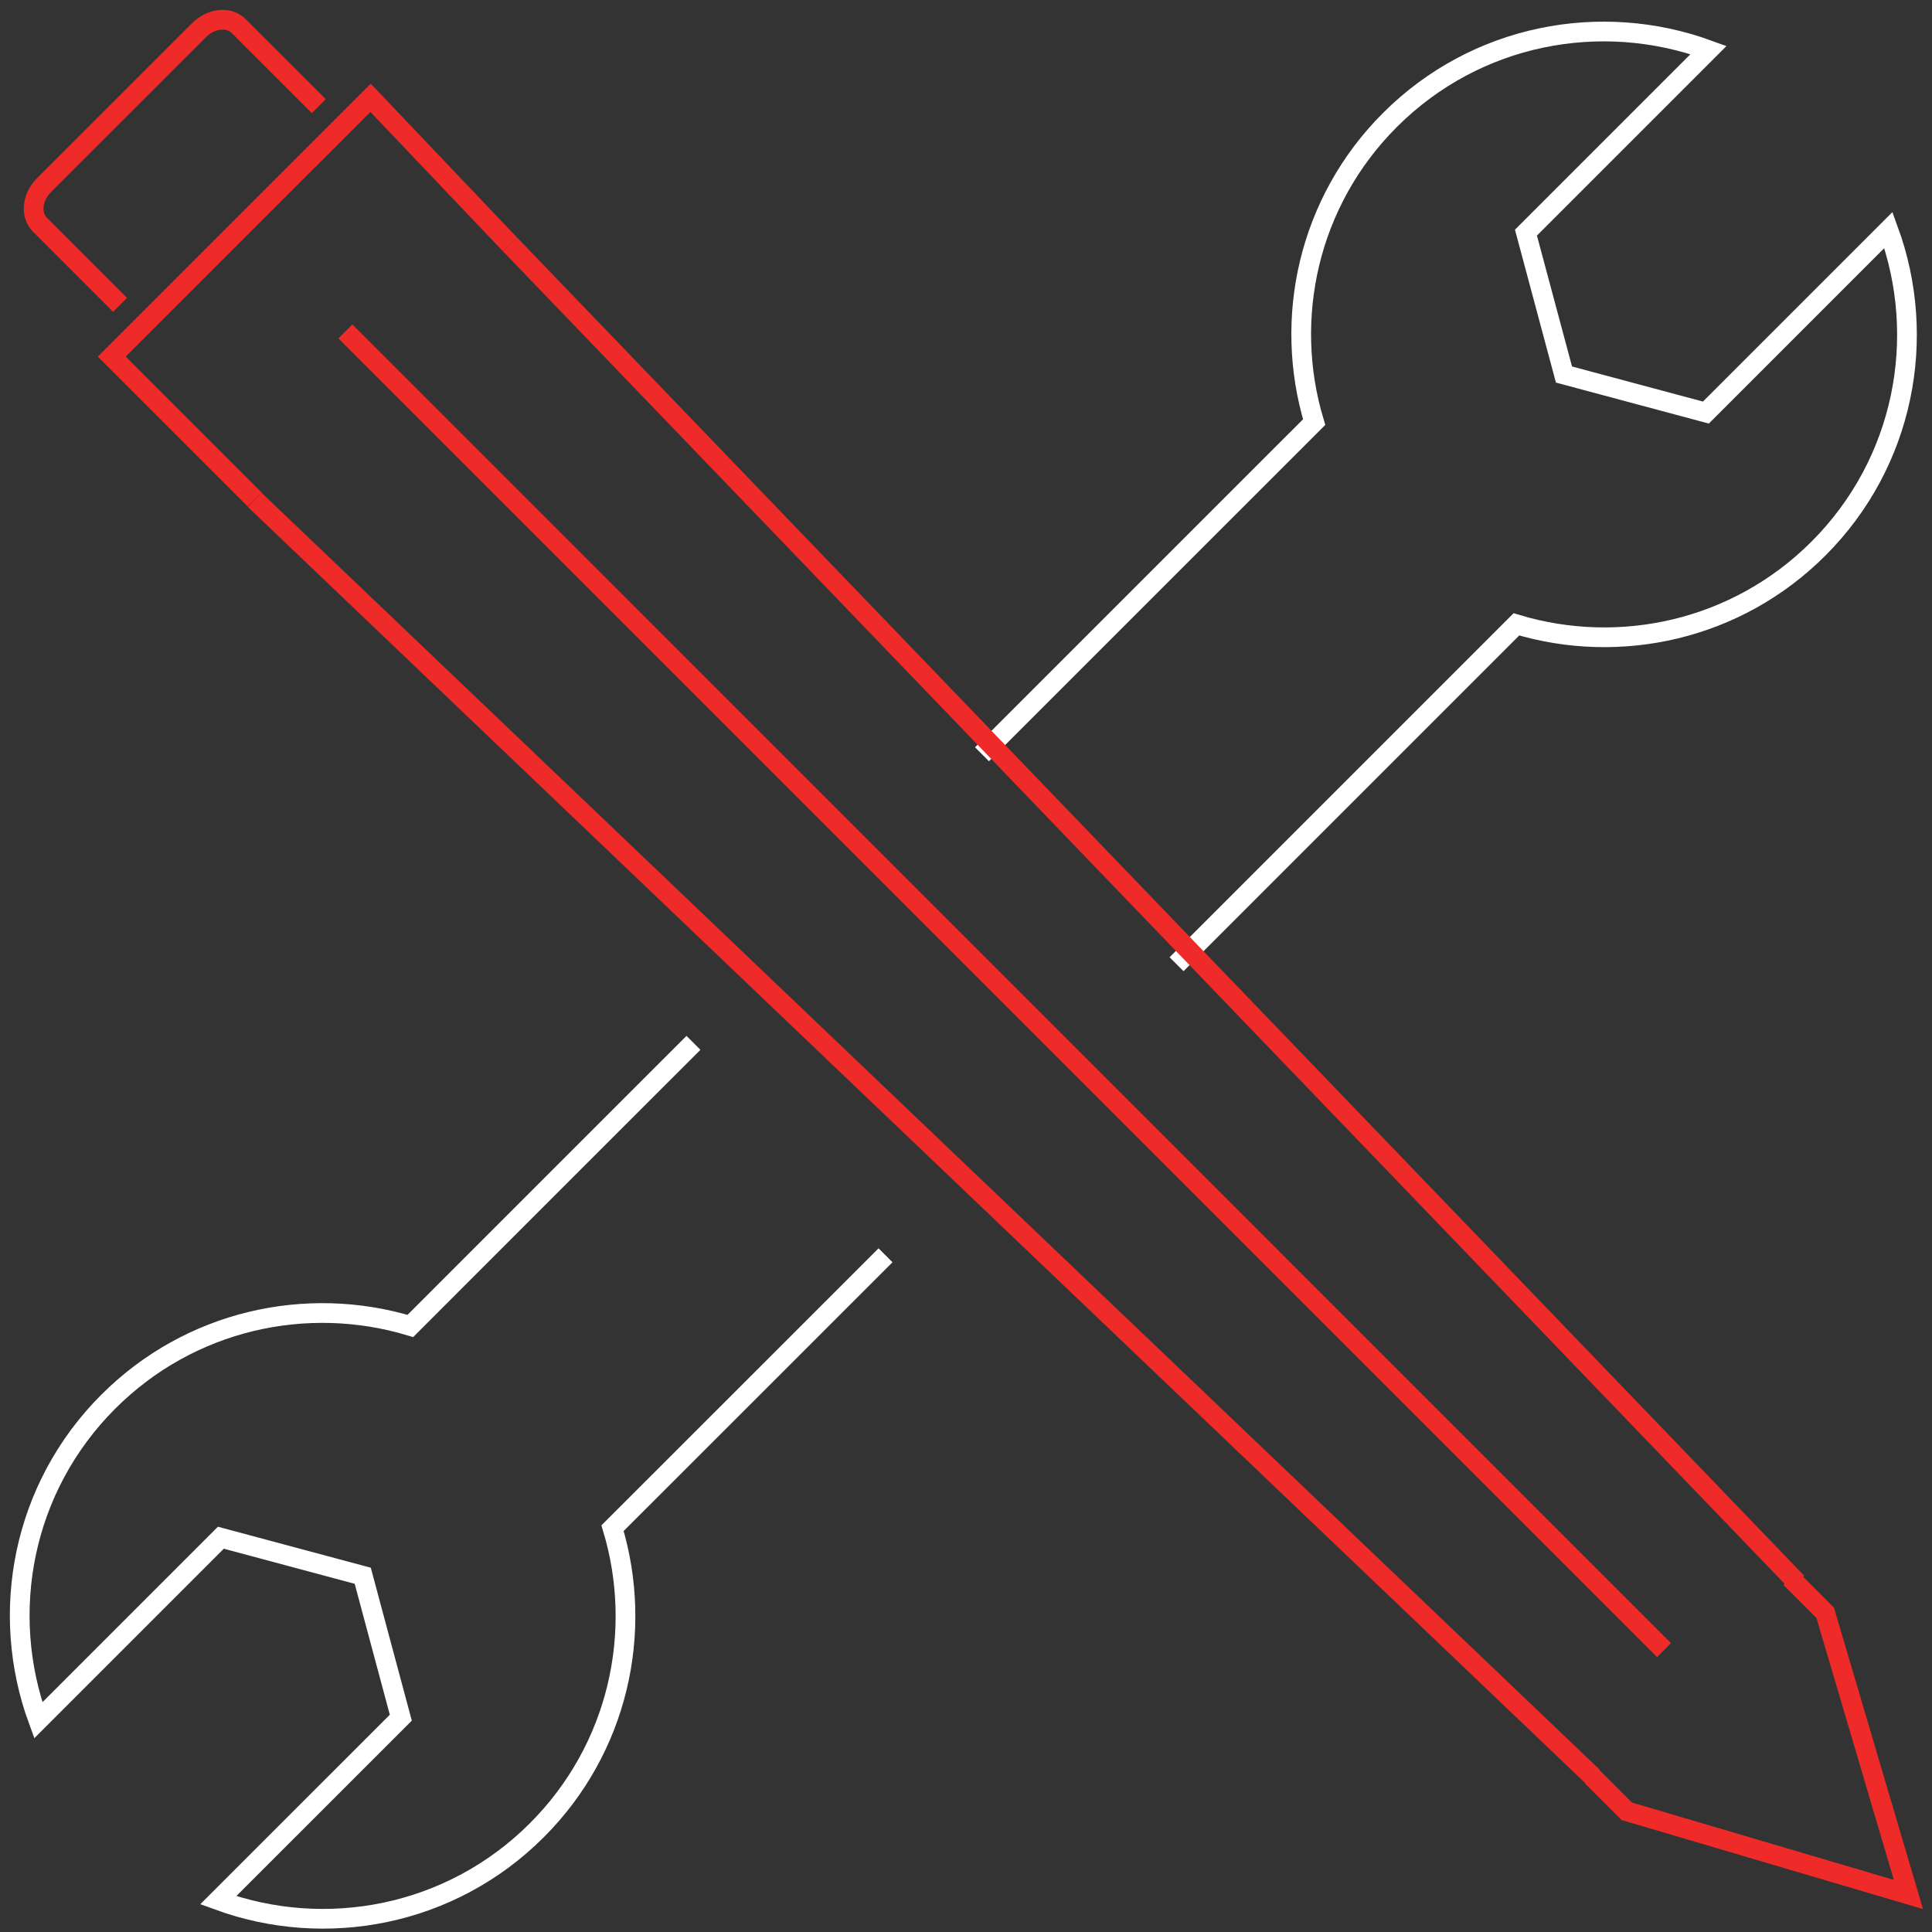<?xml version="1.0" encoding="UTF-8"?> <svg xmlns="http://www.w3.org/2000/svg" width="98" height="98" viewBox="0 0 98 98" fill="none"><rect x="0" y="0" width="98" height="98" fill="#333333" stroke="none"/> <path d="M44.917 63.674L38.993 69.598L31.071 77.516C32.654 82.765 31.378 88.692 27.23 92.839C22.858 97.21 16.515 98.383 11.069 96.389L20.331 87.129L18.4 79.93L11.203 78L1.942 87.261C-0.055 81.816 1.12 75.472 5.49 71.102C9.639 66.953 15.563 65.676 20.815 67.259L28.733 59.338L35.176 52.898" stroke="white"></path> <path d="M49.811 38.259L58.739 29.331L66.66 21.411C65.077 16.163 66.354 10.236 70.502 6.088C74.874 1.717 81.217 0.545 86.665 2.539L77.403 11.8L79.332 18.998L86.531 20.927L95.79 11.667C97.785 17.113 96.611 23.456 92.241 27.826C88.094 31.974 82.167 33.252 76.919 31.67L68.999 39.59L59.681 48.909" stroke="white"></path> <path d="M80.755 90.114L82.518 91.877L96.804 96.097L92.583 81.81L90.822 80.047" stroke="#EF2B29"></path> <path d="M17.52 16.812L84.406 83.7" stroke="#EF2B29"></path> <path d="M6.089 15.464L2.029 11.403C1.528 10.901 1.62 10.005 2.231 9.393L10.095 1.532C10.708 0.914 11.608 0.821 12.108 1.324L16.171 5.384" stroke="#EF2B29"></path> <path d="M25.871 12.399L18.797 4.961L5.669 18.088L12.921 25.339" stroke="#EF2B29"></path> <path d="M12.918 25.353L80.796 90.123" stroke="#EF2B29"></path> <path d="M25.872 12.399L91.159 80.278" stroke="#EF2B29"></path> </svg> 